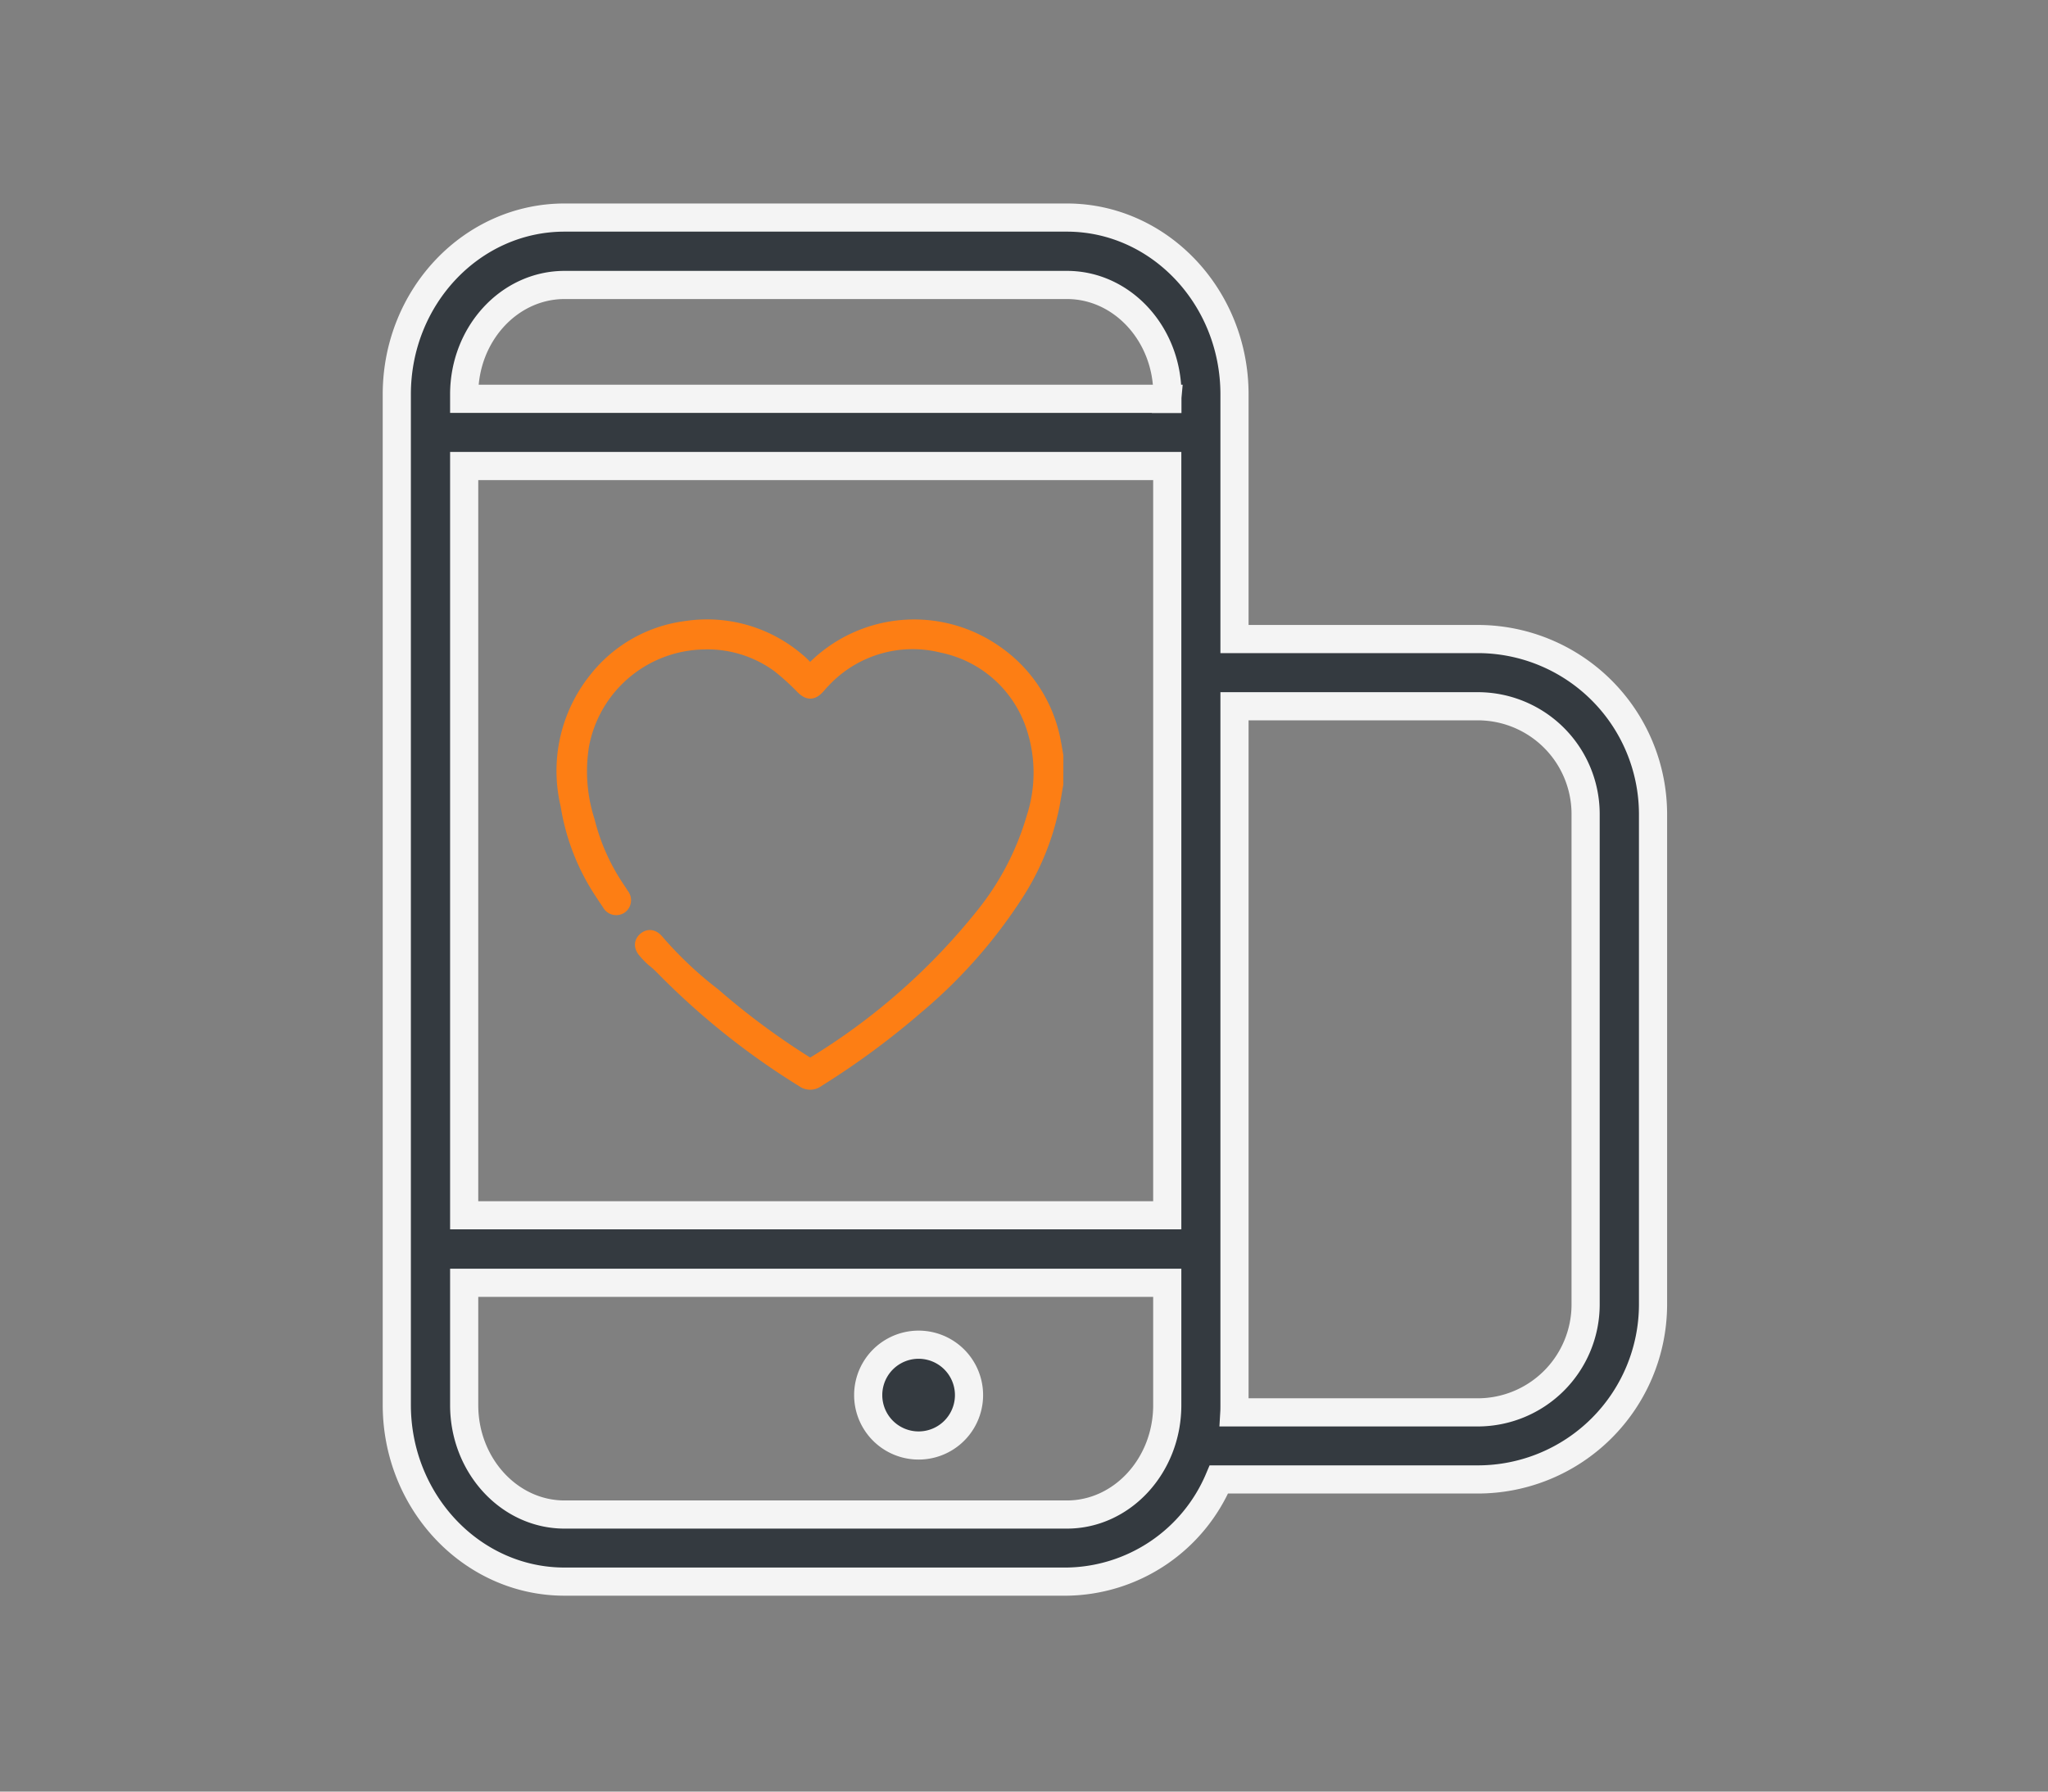 <svg xmlns="http://www.w3.org/2000/svg" xmlns:xlink="http://www.w3.org/1999/xlink" width="160" height="140" viewBox="0 0 160 140">
  <rect x="0" y="0" width="160" height="140" fill="#808080" stroke="none"/>
  <defs>
    <clipPath id="clip-path">
      <rect id="Rectangle_9691" data-name="Rectangle 9691" width="160" height="140" transform="translate(172 463)" fill="#fff"/>
    </clipPath>
  </defs>
  <g id="Mask_Group_49" data-name="Mask Group 49" transform="translate(-172 -463)" clip-path="url(#clip-path)">
    <g id="Group_32062" data-name="Group 32062" transform="translate(24.303 -14.703)">
      <g id="c4519a4b9253efe51da2e2e301a69125" transform="translate(178.697 494.704)">
        <path id="Path_112859" data-name="Path 112859" d="M133.214,42.935H114.245V23.813c0-7.6-5.873-13.813-13.1-13.813H61.906C54.673,10,48.8,16.189,48.8,23.813v78.965c0,7.6,5.873,13.813,13.1,13.813H101.15a13.1,13.1,0,0,0,11.877-7.984h20.2a13.692,13.692,0,0,0,13.716-13.639V56.574A13.7,13.7,0,0,0,133.214,42.935ZM108.992,102.8c0,4.72-3.524,8.549-7.842,8.549H61.906c-4.318,0-7.842-3.839-7.842-8.549V93.24h54.928Zm0-14.836H54.064V29.415h54.928Zm0-63.8H54.064v-.348c0-4.721,3.524-8.549,7.842-8.549h39.254c4.318,0,7.842,3.839,7.842,8.549v.359h-.011ZM141.676,94.98a8.435,8.435,0,0,1-8.462,8.386h-18.98c.011-.185.011-.37.011-.566V48.188h18.969a8.428,8.428,0,0,1,8.462,8.386Z" transform="translate(-48.8 -10)" fill="#343a40" stroke="#f4f4f4" stroke-width="2.2"/>
        <path id="Path_112860" data-name="Path 112860" d="M387.4,823.757a3.938,3.938,0,1,1,0,.13Z" transform="translate(-350.571 -731.806)" fill="#343a40" stroke="#f4f4f4" stroke-width="2.2"/>
      </g>
      <path id="Path_113303" data-name="Path 113303" d="M39.124,605.649c-.094.548-.185,1.1-.284,1.645a19.909,19.909,0,0,1-2.823,6.95,39.159,39.159,0,0,1-7.775,8.808,61.77,61.77,0,0,1-7.766,5.722.879.879,0,0,1-1.061,0,58.211,58.211,0,0,1-10.92-8.707c-.782-.8-.678-.516-1.416-1.362-.3-.342-.286-.653-.008-.887s.584-.185.874.166a30.062,30.062,0,0,0,4.45,4.2,57.544,57.544,0,0,0,7.366,5.444.439.439,0,0,0,.384-.005A50.673,50.673,0,0,0,33.486,615.9a21.889,21.889,0,0,0,3.95-7.577,11.437,11.437,0,0,0-.015-7.133,9.541,9.541,0,0,0-7.154-6.38,9.582,9.582,0,0,0-9.316,2.759c-.16.158-.3.333-.454.5-.405.436-.675.419-1.1.009a19.1,19.1,0,0,0-1.908-1.727,9.468,9.468,0,0,0-5.935-1.8,9.9,9.9,0,0,0-9.481,8.1,12.749,12.749,0,0,0,.448,5.912A16.515,16.515,0,0,0,4.8,613.733c.138.208.279.414.409.627a.584.584,0,0,1-.1.859.577.577,0,0,1-.833-.231c-.3-.442-.6-.887-.884-1.344A17.183,17.183,0,0,1,1.043,607.3a11.393,11.393,0,0,1,2.224-9.833,10.638,10.638,0,0,1,7-3.944,10.848,10.848,0,0,1,8.68,2.484,4.655,4.655,0,0,1,.494.457c.15.165.274.355.42.547.19-.169.285-.245.37-.331a11.027,11.027,0,0,1,14.08-1.34,10.87,10.87,0,0,1,4.629,7.073c.071.353.126.709.188,1.064Z" transform="translate(191.045 -66.696)" fill="#fd7e14" stroke="#fd7e14" stroke-width="1.2"/>
    </g>
  </g>
</svg>
